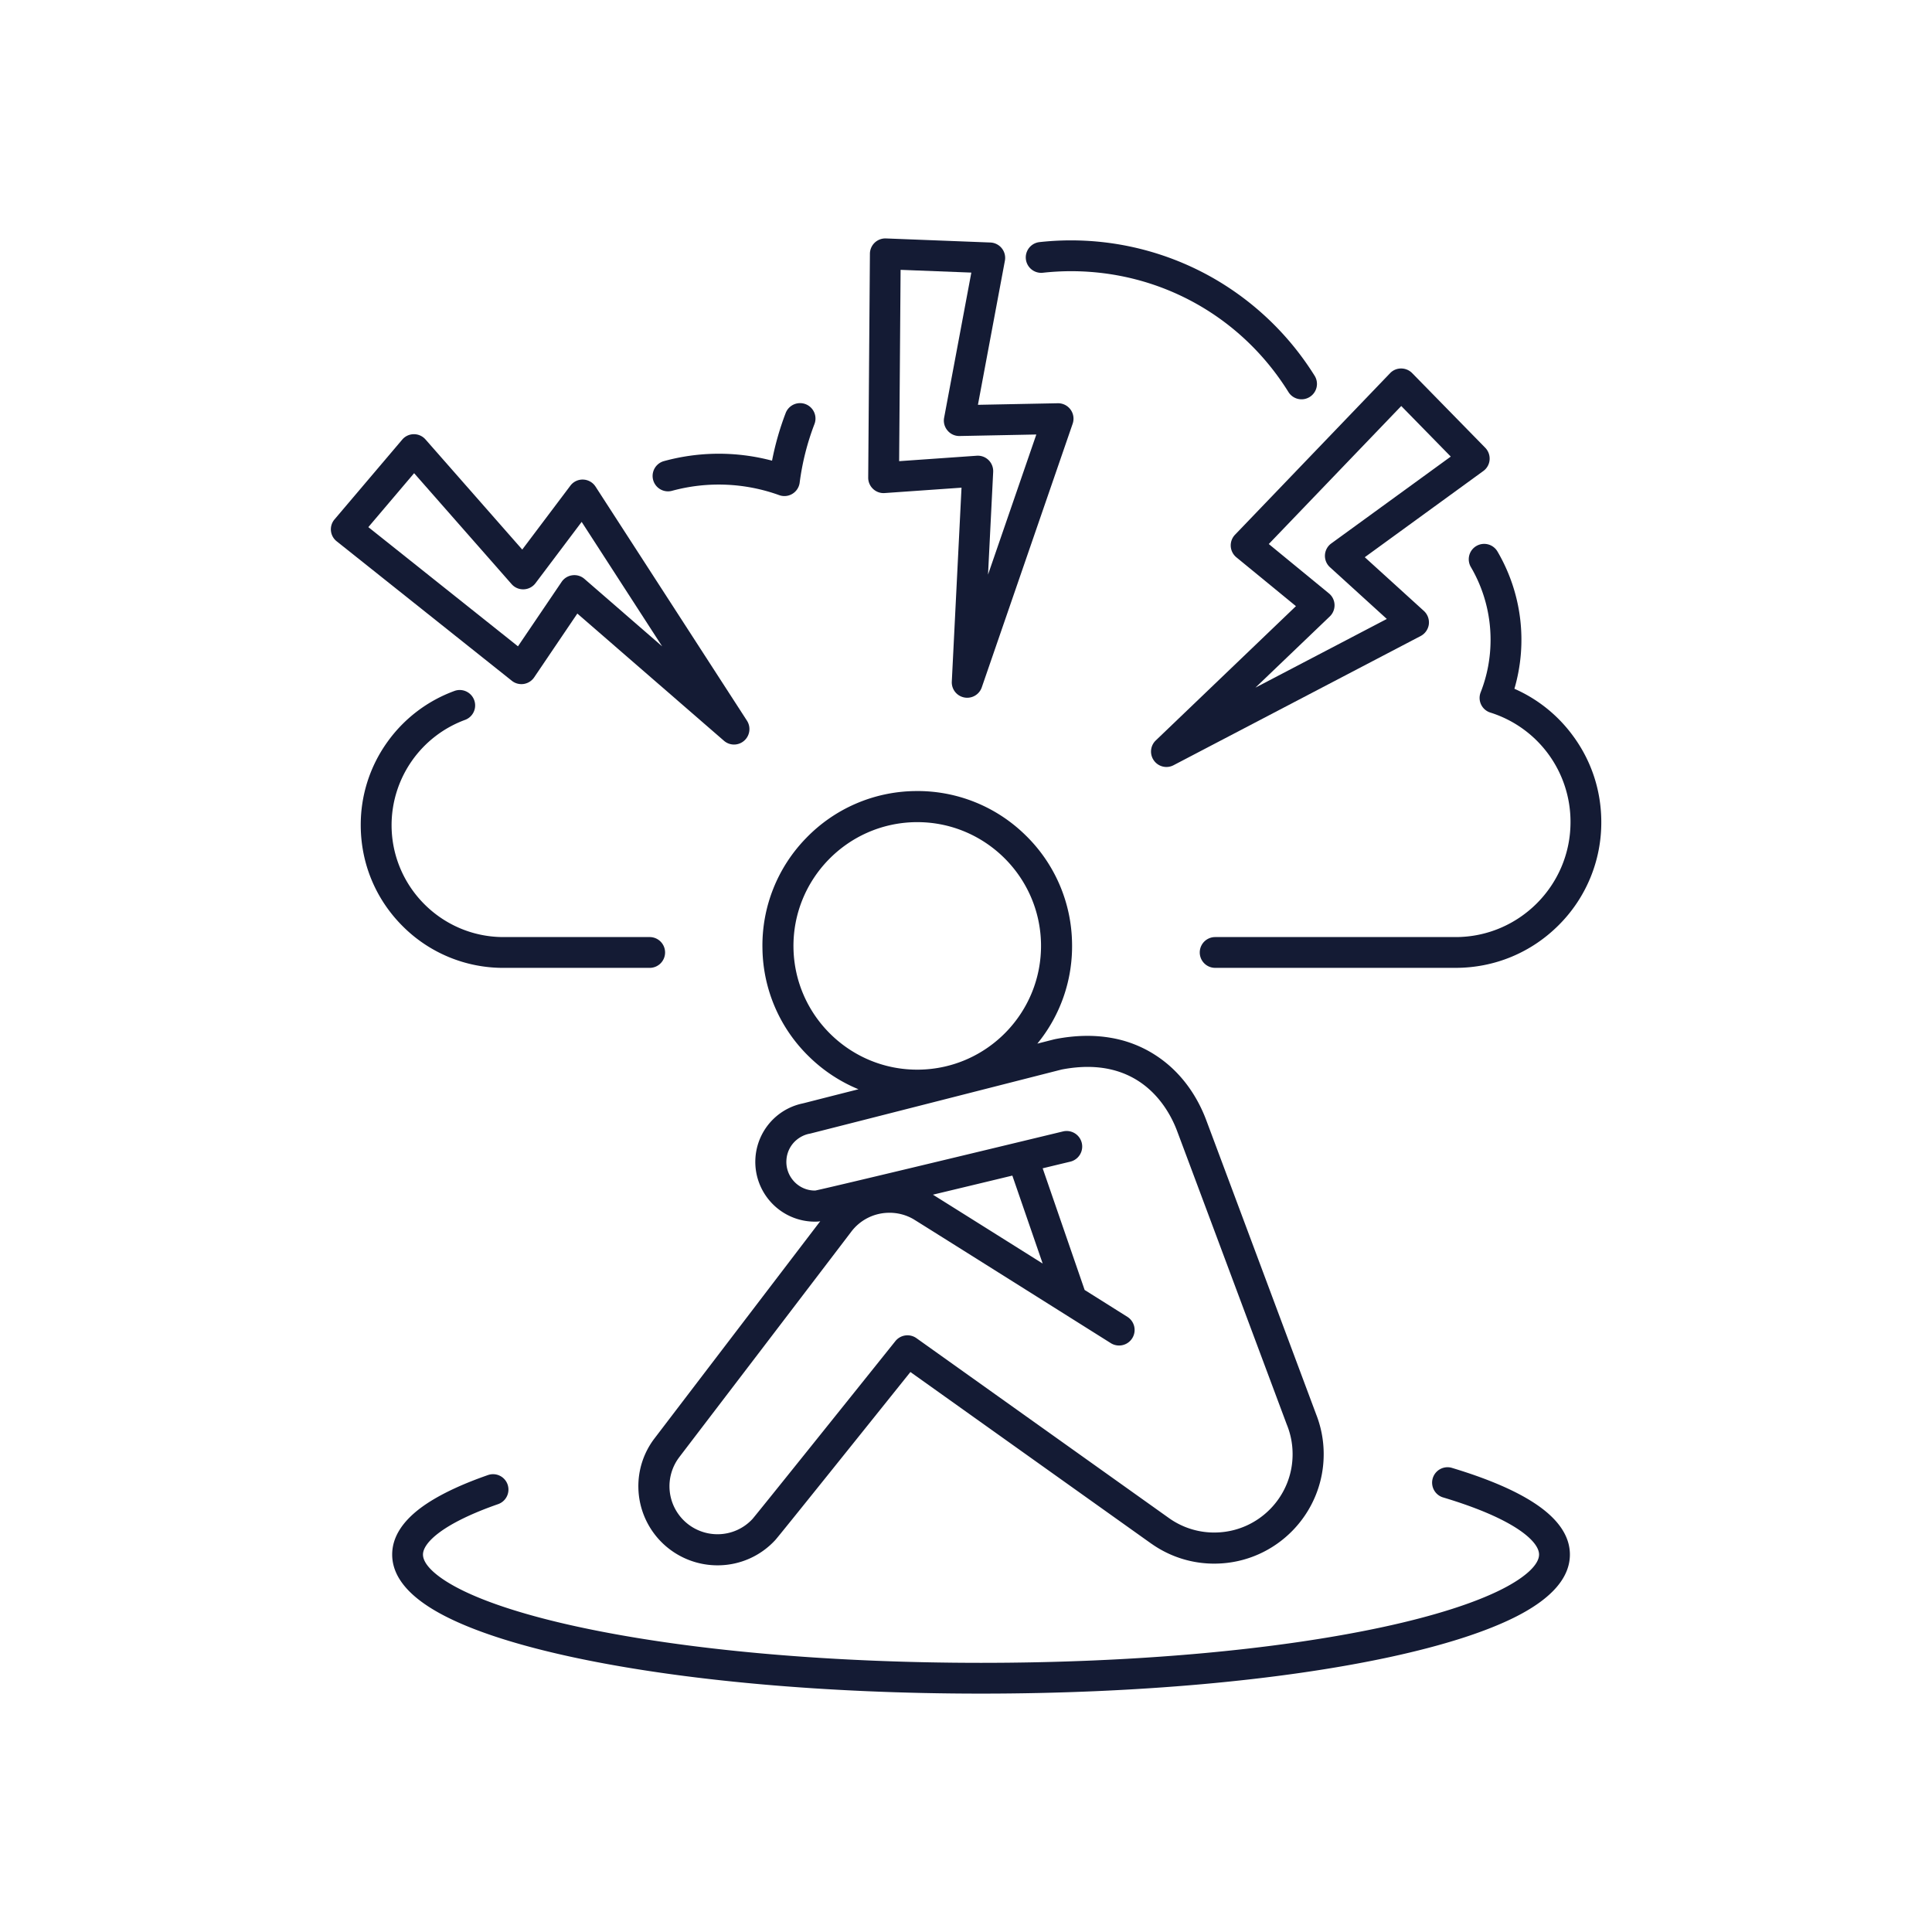 <svg xmlns="http://www.w3.org/2000/svg" width="200" height="200" version="1.0" viewBox="0 0 150 150"><defs><clipPath id="a"><path d="M25.664 33H59v25H25.664Zm0 0"/></clipPath><clipPath id="b"><path d="M67 18.484h17V55H67Zm0 0"/></clipPath><clipPath id="c"><path d="M79 18.484h24V31H79Zm0 0"/></clipPath><clipPath id="d"><path d="M93.117 42.227h31.207v32.941H93.117Zm0 0"/></clipPath><clipPath id="e"><path d="M30.434 113.883h91.48v17.61h-91.48Zm0 0"/></clipPath></defs><path fill="#141b34" d="m72.434 92.754 1.078-.258c1.773-.426 3.55-.851 5.086-1.223l2.355 6.829a6769.059 6769.059 0 0 0-8.52-5.348Zm-9.137-.32a2.198 2.198 0 0 1-1.703-.77 2.219 2.219 0 0 1-.535-1.617 2.206 2.206 0 0 1 .761-1.524c.297-.253.653-.43 1.035-.503h.012s.004 0 .008-.004c.023-.004.05-.008.074-.016.403-.102 2.883-.73 19.469-4.96 5.98-1.157 8.242 2.886 8.937 4.679.145.37 5.66 15.144 8.56 22.906a.03.03 0 0 1 .007.02l.004.003c.273.688.422 1.418.43 2.168.054 3.352-2.633 6.118-5.985 6.168a6.039 6.039 0 0 1-3.574-1.093l-19.64-13.993a1.204 1.204 0 0 0-1.641.227c-4.254 5.313-10.696 13.344-11.094 13.809a3.688 3.688 0 0 1-2.668 1.183 3.726 3.726 0 0 1-3.043-5.945c.086-.117 3.273-4.29 6.355-8.328 4.192-5.496 6.946-9.106 7.012-9.196a3.7 3.7 0 0 1 2.926-1.488 3.696 3.696 0 0 1 1.898.485c.461.277 11.235 7.054 15.36 9.648a1.207 1.207 0 0 0 1.285-2.043l-3.336-2.098-3.258-9.445a906.2 906.2 0 0 1 2.145-.516 1.207 1.207 0 1 0-.567-2.347c-7.234 1.746-18.144 4.367-19.234 4.59Zm-1.692-18.848c-.078-5.297 4.168-9.672 9.465-9.754 5.297-.082 9.672 4.164 9.754 9.461.078 5.3-4.164 9.676-9.465 9.754-5.296.082-9.671-4.164-9.754-9.461Zm-4.457 29.793c-3.93 5.148-6.316 8.277-6.367 8.344a6.102 6.102 0 0 0-1.218 3.765 6.142 6.142 0 0 0 6.226 6.043 6.071 6.071 0 0 0 4.41-1.969c.262-.28 7.364-9.144 10.485-13.039l18.718 13.336h.004a8.424 8.424 0 0 0 5 1.54c4.684-.07 8.434-3.938 8.364-8.622a8.412 8.412 0 0 0-.606-3.023v-.004c-.477-1.273-8.375-22.43-8.559-22.906-.574-1.48-1.726-3.543-3.957-4.961a9.154 9.154 0 0 0-3.418-1.309c-1.335-.23-2.78-.195-4.3.102h-.004c-.012.004-.02.004-.028.008-.011.004-.023.004-.035.007h-.004c-.418.106-.859.22-1.32.336a11.92 11.92 0 0 0 2.695-7.77 11.93 11.93 0 0 0-3.648-8.445 11.947 11.947 0 0 0-8.555-3.394 11.956 11.956 0 0 0-8.445 3.652 11.934 11.934 0 0 0-3.39 8.551 11.93 11.93 0 0 0 3.648 8.445 12.005 12.005 0 0 0 3.808 2.504 1459.71 1459.71 0 0 0-4.254 1.082c-.015.004-.035.004-.05.012a4.622 4.622 0 0 0-2.106 1.035 4.646 4.646 0 0 0-.472 6.543 4.614 4.614 0 0 0 3.578 1.606c.023 0 .047 0 .07-.004.066 0 .137-.004.203-.016h.004v-.004c.016-.004.035-.004.059-.011l-6.536 8.566"/><g clip-path="url(#a)"><path fill="#141b34" d="m32.152 36.738 7.567 8.61c.238.273.586.422.945.406.36-.012.695-.188.91-.473l3.586-4.761 6.25 9.664-6.035-5.239a1.186 1.186 0 0 0-.941-.28c-.336.042-.641.23-.832.515l-3.387 5-11.617-9.254Zm8.512 16.364a1.2 1.2 0 0 0 .809-.512l3.351-4.953 11.383 9.875a1.189 1.189 0 0 0 1.566 0c.45-.39.543-1.055.223-1.555L46.238 37.781a1.198 1.198 0 0 0-.96-.547 1.186 1.186 0 0 0-.997.477l-3.734 4.957-7.512-8.55a1.19 1.19 0 0 0-.91-.407 1.187 1.187 0 0 0-.898.422l-5.25 6.187a1.186 1.186 0 0 0 .164 1.707l13.597 10.828c.258.208.594.297.926.247"/></g><path fill="#141b34" d="m108.793 31.523 3.844 3.926-9.274 6.742a1.19 1.19 0 0 0-.101 1.852l4.41 4.012-10.2 5.332 5.774-5.528c.246-.238.379-.566.367-.91a1.188 1.188 0 0 0-.437-.879l-4.668-3.832ZM95.555 42.414c.02.332.18.645.437.856l4.625 3.792-10.883 10.426a1.192 1.192 0 0 0-.144 1.559 1.191 1.191 0 0 0 1.527.363l19.184-10.031c.344-.18.582-.52.633-.906a1.212 1.212 0 0 0-.383-1.04l-4.59-4.171 9.203-6.692c.281-.203.461-.52.488-.867a1.207 1.207 0 0 0-.336-.937l-5.675-5.797a1.2 1.2 0 0 0-.856-.36h-.008c-.324 0-.632.133-.855.368L95.887 41.516a1.2 1.2 0 0 0-.332.898"/><g clip-path="url(#b)"><path fill="#141b34" d="m69.922 20.95 5.492.214-2.113 11.27c-.067.355.031.718.265.992.23.277.575.433.934.426l5.96-.118-3.75 10.88.4-7.977a1.207 1.207 0 0 0-.36-.918 1.192 1.192 0 0 0-.918-.336l-6.023.422Zm-2.14 17.007c.241.23.57.348.902.324l5.968-.418-.754 15.047a1.197 1.197 0 0 0 2.329.45l7.054-20.462a1.198 1.198 0 0 0-1.152-1.59l-6.203.122 2.094-11.188a1.196 1.196 0 0 0-1.13-1.414l-8.109-.316A1.198 1.198 0 0 0 67.54 19.7l-.133 17.378c-.004.332.133.652.375.879"/></g><path fill="#141b34" d="M39.094 75.145h11.312a1.196 1.196 0 1 0 0-2.391H39.094c-4.793 0-8.692-3.902-8.692-8.695a8.72 8.72 0 0 1 5.739-8.18 1.197 1.197 0 0 0-.813-2.25 11.061 11.061 0 0 0-5.262 3.992 11.012 11.012 0 0 0-2.058 6.438c0 2.96 1.152 5.746 3.246 7.84a11.015 11.015 0 0 0 7.84 3.246m13.086-37.04a13.82 13.82 0 0 1 8.312.336 1.188 1.188 0 0 0 1.031-.102c.309-.187.516-.507.563-.866a19.758 19.758 0 0 1 1.148-4.547 1.196 1.196 0 1 0-2.234-.86c-.46 1.2-.813 2.438-1.059 3.7a16.126 16.126 0 0 0-8.394.035 1.194 1.194 0 1 0 .633 2.304"/><g clip-path="url(#c)"><path fill="#141b34" d="M80.969 21.176a20.267 20.267 0 0 1 2.18-.121c6.913 0 13.226 3.508 16.886 9.383a1.195 1.195 0 0 0 1.649.382 1.193 1.193 0 0 0 .382-1.648 22.399 22.399 0 0 0-7.937-7.617 22.287 22.287 0 0 0-13.422-2.758 1.196 1.196 0 1 0 .262 2.379"/></g><g clip-path="url(#d)"><path fill="#141b34" d="M114.625 42.39a1.195 1.195 0 0 0-.426 1.637 11.16 11.16 0 0 1 1.528 5.645c0 1.406-.258 2.777-.766 4.074a1.19 1.19 0 0 0 .75 1.578 8.888 8.888 0 0 1 6.223 8.508c0 4.918-4.004 8.922-8.922 8.922H94.344a1.195 1.195 0 1 0 0 2.39h18.668c3.02 0 5.863-1.175 8-3.312a11.243 11.243 0 0 0 3.312-8c0-2.453-.77-4.785-2.23-6.746a11.222 11.222 0 0 0-4.516-3.61 13.558 13.558 0 0 0-1.316-10.66 1.197 1.197 0 0 0-1.637-.425"/></g><g clip-path="url(#e)"><path fill="#141b34" d="M119.14 116.707c-1.511-.996-3.683-1.922-6.456-2.754a1.198 1.198 0 0 0-.688 2.293c2.55.762 4.512 1.59 5.832 2.457 1.074.707 1.664 1.414 1.664 1.992 0 .778-1.039 1.75-2.847 2.672-2.118 1.082-5.317 2.102-9.25 2.95-8.329 1.796-19.418 2.785-31.227 2.785-11.813 0-22.902-.989-31.23-2.786-3.934-.847-7.133-1.867-9.25-2.949-1.81-.922-2.848-1.894-2.848-2.672 0-.91 1.531-2.414 5.832-3.914.625-.219.953-.898.738-1.523a1.194 1.194 0 0 0-1.523-.735c-2.246.782-4 1.641-5.219 2.547-1.473 1.102-2.219 2.32-2.219 3.625 0 1.785 1.395 3.399 4.153 4.805 2.332 1.188 5.64 2.25 9.832 3.156 8.488 1.828 19.757 2.836 31.734 2.836 11.973 0 23.242-1.008 31.73-2.836 4.192-.906 7.5-1.969 9.836-3.156 2.754-1.406 4.153-3.02 4.153-4.805 0-1.449-.926-2.793-2.746-3.988"/></g></svg>